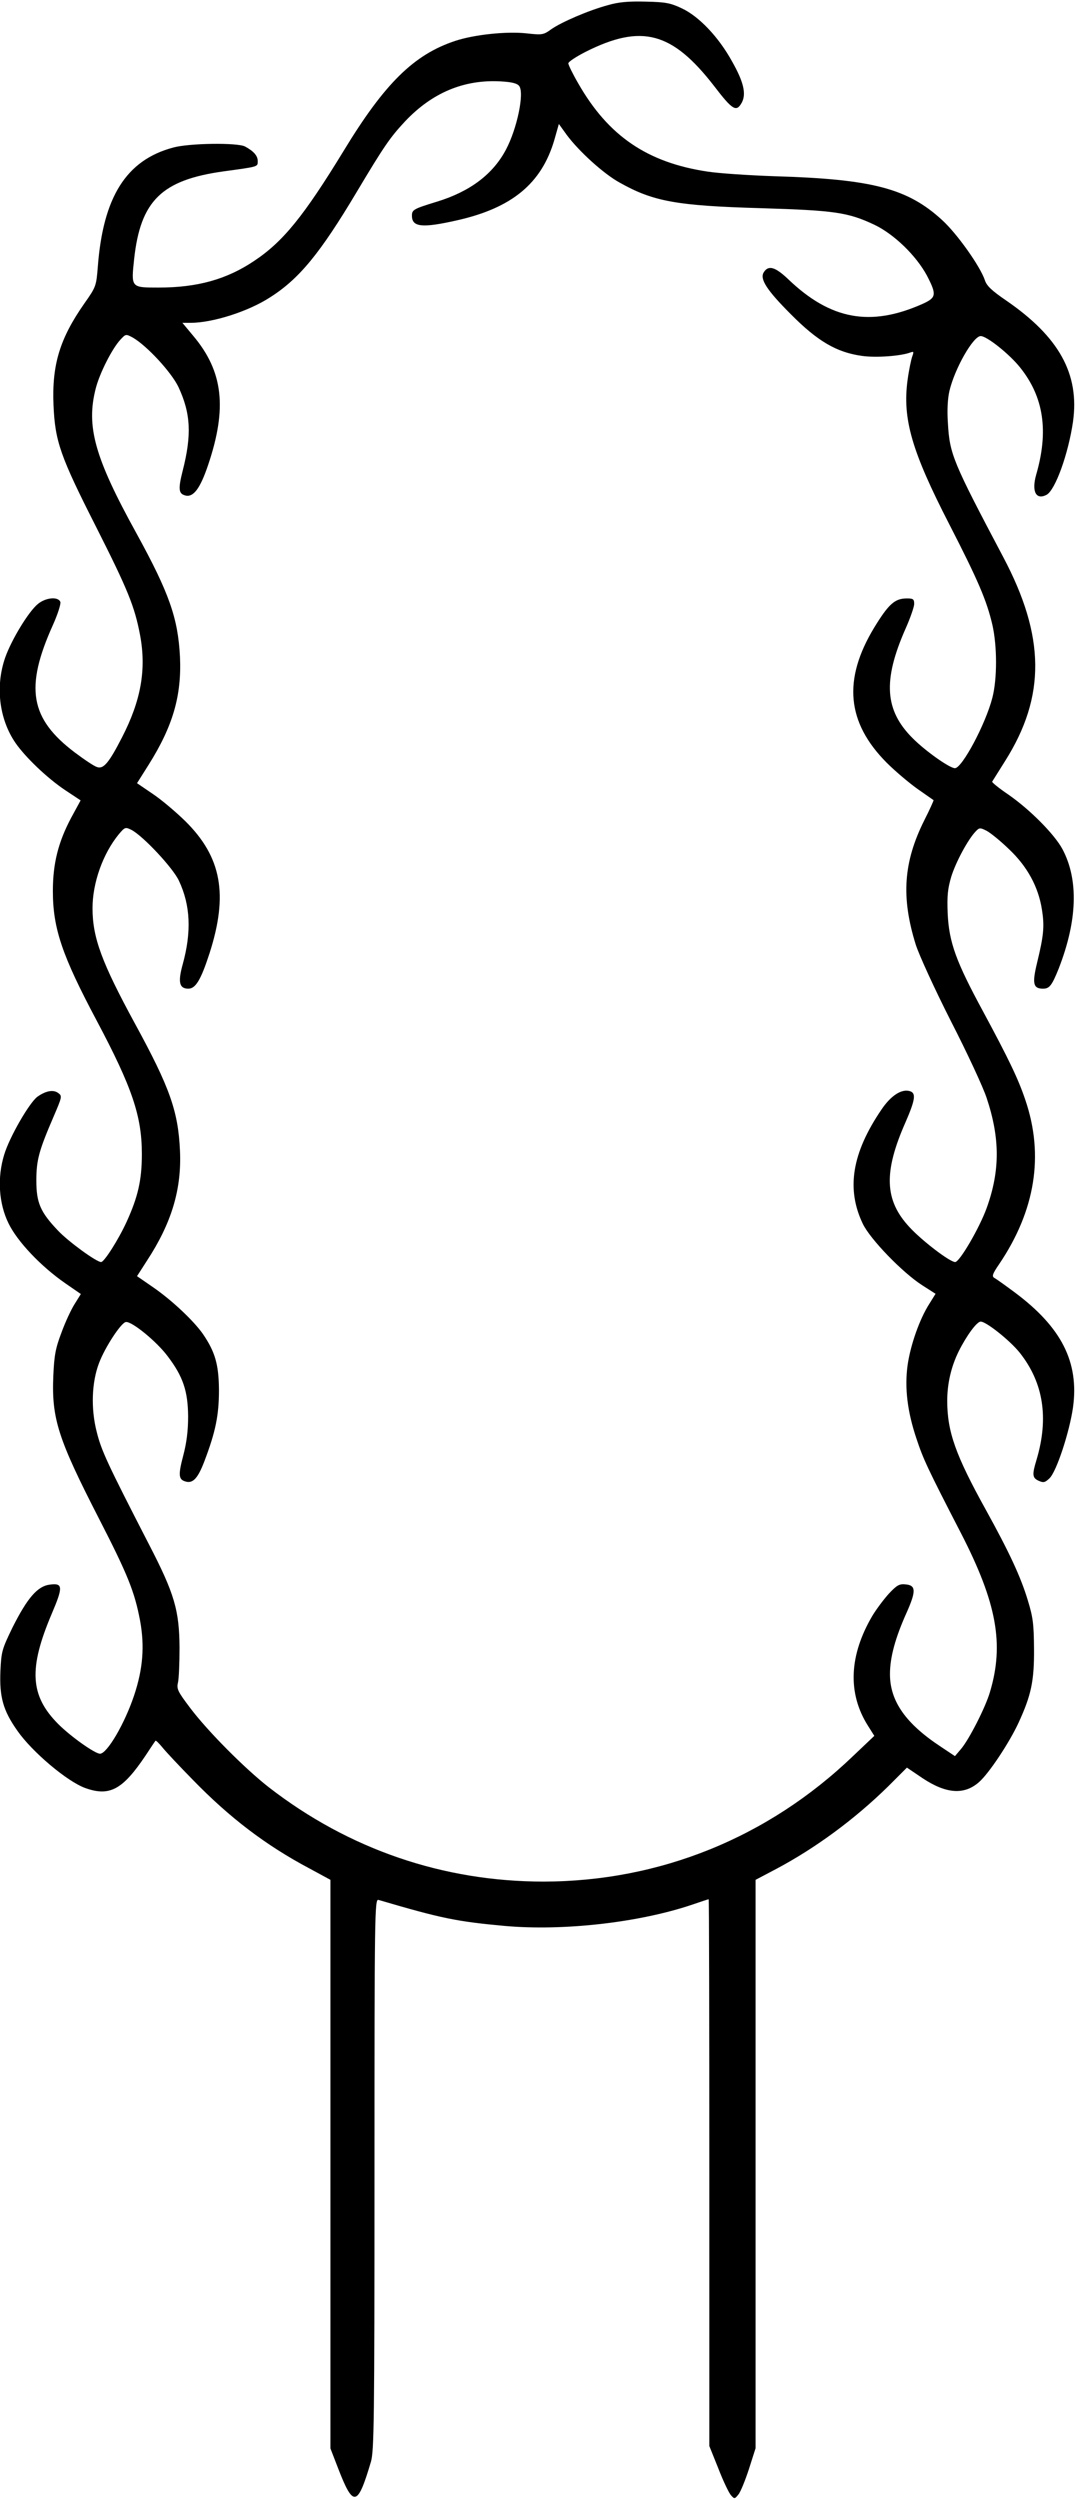 <?xml version="1.0" encoding="UTF-8" standalone="yes"?>
<svg version="1.0" xmlns="http://www.w3.org/2000/svg" width="128.915mm" height="299.531mm" viewBox="0 0 488 1133" preserveAspectRatio="xMidYMid meet">
  <g transform="translate(0,1133) scale(0.1,-0.1)" fill="#000000" stroke="none">
    <path d="M2760 11311 c-89 -24 -211 -77 -257 -109 -36 -26 -41 -27 -113 -19
-92 10 -238 -6 -323 -34 -188 -62 -321 -193 -507 -499 -181 -296 -275 -412
-406 -499 -125 -84 -258 -121 -434 -121 -126 0 -125 -1 -111 130 29 264 125
358 406 397 160 22 155 20 155 47 0 24 -19 45 -58 66 -36 18 -254 15 -326 -5
-213 -57 -318 -224 -342 -541 -7 -87 -8 -91 -61 -166 -112 -160 -148 -279
-140 -463 7 -163 31 -231 193 -550 144 -285 175 -360 200 -492 29 -156 4 -296
-82 -463 -59 -115 -84 -145 -113 -135 -12 3 -57 33 -101 66 -204 154 -228 294
-100 578 22 49 37 96 34 105 -10 26 -68 20 -103 -10 -42 -35 -118 -160 -147
-241 -46 -131 -28 -280 46 -388 45 -65 143 -159 225 -214 l71 -47 -43 -79
c-59 -111 -83 -208 -83 -332 0 -170 42 -293 199 -588 161 -303 205 -433 205
-605 0 -119 -18 -195 -69 -307 -37 -81 -102 -183 -116 -183 -21 0 -149 93
-196 143 -80 84 -98 126 -98 227 0 93 12 136 78 289 39 91 40 94 21 108 -22
16 -56 10 -94 -17 -36 -26 -127 -183 -151 -263 -32 -104 -25 -221 20 -312 40
-82 146 -194 257 -271 l71 -49 -28 -45 c-16 -25 -43 -83 -60 -130 -27 -71 -33
-103 -37 -197 -8 -193 21 -284 208 -648 130 -253 161 -330 186 -462 21 -115
13 -218 -27 -338 -43 -129 -123 -265 -155 -265 -23 0 -133 78 -189 134 -129
129 -136 252 -30 501 52 122 51 140 -9 132 -56 -7 -102 -61 -169 -194 -48 -99
-51 -109 -55 -197 -5 -119 12 -180 77 -272 67 -96 227 -231 309 -260 110 -39
169 -7 273 148 23 35 43 65 45 67 2 2 16 -12 31 -30 15 -19 77 -85 138 -147
166 -171 331 -297 529 -402 l96 -52 0 -1289 0 -1290 34 -88 c70 -181 89 -178
150 28 14 49 16 185 16 1304 0 1185 1 1249 18 1244 289 -85 356 -98 572 -118
267 -24 612 15 854 97 38 13 71 24 73 24 2 0 3 -558 3 -1240 l0 -1240 41 -102
c22 -57 48 -111 57 -121 16 -18 17 -18 34 3 10 12 31 64 48 116 l30 94 0 1289
0 1289 93 49 c179 95 356 225 509 375 l85 85 71 -48 c107 -71 189 -77 256 -18
45 39 138 179 180 270 57 124 71 188 70 334 -1 112 -4 142 -28 220 -32 107
-85 220 -190 410 -138 249 -176 355 -176 496 0 78 18 155 52 224 35 70 82 135
100 135 25 0 133 -86 177 -141 108 -136 133 -297 76 -487 -20 -66 -19 -81 10
-94 22 -10 29 -8 49 11 32 30 91 210 107 322 28 205 -52 363 -264 521 -43 32
-85 62 -93 66 -12 7 -9 18 22 63 164 243 204 493 119 743 -32 96 -76 187 -193
404 -122 225 -154 312 -160 444 -3 79 0 110 16 165 21 68 77 171 111 206 17
18 20 18 50 3 17 -9 63 -46 101 -83 83 -78 134 -171 150 -275 12 -76 8 -116
-22 -240 -23 -95 -18 -118 27 -118 29 0 40 14 71 91 85 218 91 403 17 542 -36
67 -147 179 -245 247 -43 29 -76 56 -74 59 2 3 29 46 59 94 185 293 182 565
-9 925 -229 433 -243 466 -251 608 -4 58 -1 111 7 145 24 102 108 249 142 249
28 0 132 -83 180 -144 106 -133 129 -287 72 -484 -22 -77 -1 -117 47 -92 40
22 99 187 120 332 30 216 -63 384 -303 549 -66 45 -89 67 -97 92 -21 63 -126
211 -194 273 -157 144 -317 186 -762 199 -115 4 -252 13 -303 21 -274 41 -451
162 -587 400 -25 43 -45 84 -45 91 0 7 35 30 78 52 254 128 393 91 583 -154
85 -111 102 -121 127 -75 20 39 8 93 -45 186 -61 111 -151 205 -229 241 -51
24 -73 28 -164 30 -77 2 -122 -2 -170 -16z m-403 -367 c24 -32 -10 -194 -60
-288 -59 -112 -163 -190 -312 -236 -108 -33 -115 -37 -115 -64 0 -52 46 -57
205 -21 249 56 383 167 441 363 l21 74 36 -50 c55 -74 167 -176 240 -216 153
-86 259 -105 642 -116 334 -10 395 -19 514 -75 90 -43 190 -140 239 -231 45
-87 43 -100 -22 -129 -235 -104 -416 -71 -608 113 -59 56 -90 65 -111 31 -19
-30 14 -81 123 -190 122 -123 208 -173 323 -189 63 -9 177 -1 221 16 14 5 15
3 7 -19 -5 -14 -15 -62 -21 -106 -24 -177 19 -324 190 -656 131 -255 169 -344
195 -455 22 -97 22 -245 0 -330 -31 -121 -138 -320 -170 -320 -24 0 -133 77
-191 135 -128 127 -137 262 -34 496 22 49 40 101 40 114 0 22 -5 25 -33 25
-55 0 -83 -25 -149 -133 -142 -235 -125 -429 57 -612 39 -39 102 -92 140 -119
39 -27 71 -50 73 -51 1 -1 -17 -42 -42 -91 -95 -190 -106 -349 -39 -564 15
-47 85 -200 159 -346 74 -144 147 -301 163 -350 61 -183 61 -330 0 -499 -33
-91 -123 -245 -143 -245 -24 0 -151 97 -207 158 -114 122 -119 249 -18 477 44
101 48 131 20 140 -38 12 -87 -20 -130 -84 -134 -197 -160 -360 -84 -518 34
-70 179 -220 269 -278 l61 -39 -28 -45 c-45 -70 -86 -188 -99 -279 -14 -103
-1 -211 41 -335 30 -90 48 -130 202 -428 162 -315 196 -502 131 -719 -20 -69
-94 -214 -131 -258 l-28 -33 -63 42 c-160 105 -232 207 -232 330 0 76 24 165
77 282 42 95 41 121 -6 125 -28 3 -39 -3 -75 -41 -22 -24 -56 -69 -75 -100
-107 -181 -114 -353 -21 -500 l29 -46 -97 -92 c-386 -370 -877 -568 -1404
-569 -456 0 -884 146 -1248 428 -110 86 -278 255 -357 360 -56 74 -62 86 -55
115 4 17 7 88 7 157 -1 171 -23 246 -139 470 -189 367 -216 425 -237 510 -27
105 -23 225 11 313 27 71 99 181 121 185 26 5 140 -88 190 -155 70 -92 92
-158 93 -273 0 -66 -7 -120 -22 -177 -23 -87 -22 -109 9 -118 34 -11 57 13 87
92 51 134 66 209 66 323 -1 115 -17 172 -73 254 -42 60 -141 153 -225 211
l-74 51 45 70 c112 171 158 324 150 499 -8 180 -47 288 -203 574 -152 279
-194 392 -194 526 0 115 47 247 119 335 28 33 30 34 58 20 52 -27 188 -172
215 -230 53 -112 58 -233 17 -381 -22 -80 -15 -109 26 -109 33 0 57 40 96 160
86 267 55 437 -110 600 -42 41 -108 97 -147 123 l-72 49 53 84 c110 175 150
313 142 489 -9 175 -48 288 -198 561 -190 344 -229 485 -184 658 18 69 74 179
111 219 25 27 25 27 57 10 64 -37 175 -157 207 -224 56 -120 61 -217 19 -381
-21 -83 -18 -103 12 -111 37 -10 68 32 104 139 87 258 68 423 -67 584 l-50 60
37 0 c100 0 261 51 360 115 133 84 228 200 394 478 126 211 152 248 220 321
123 130 268 191 436 181 50 -3 73 -9 82 -21z"/>
  </g>
</svg>